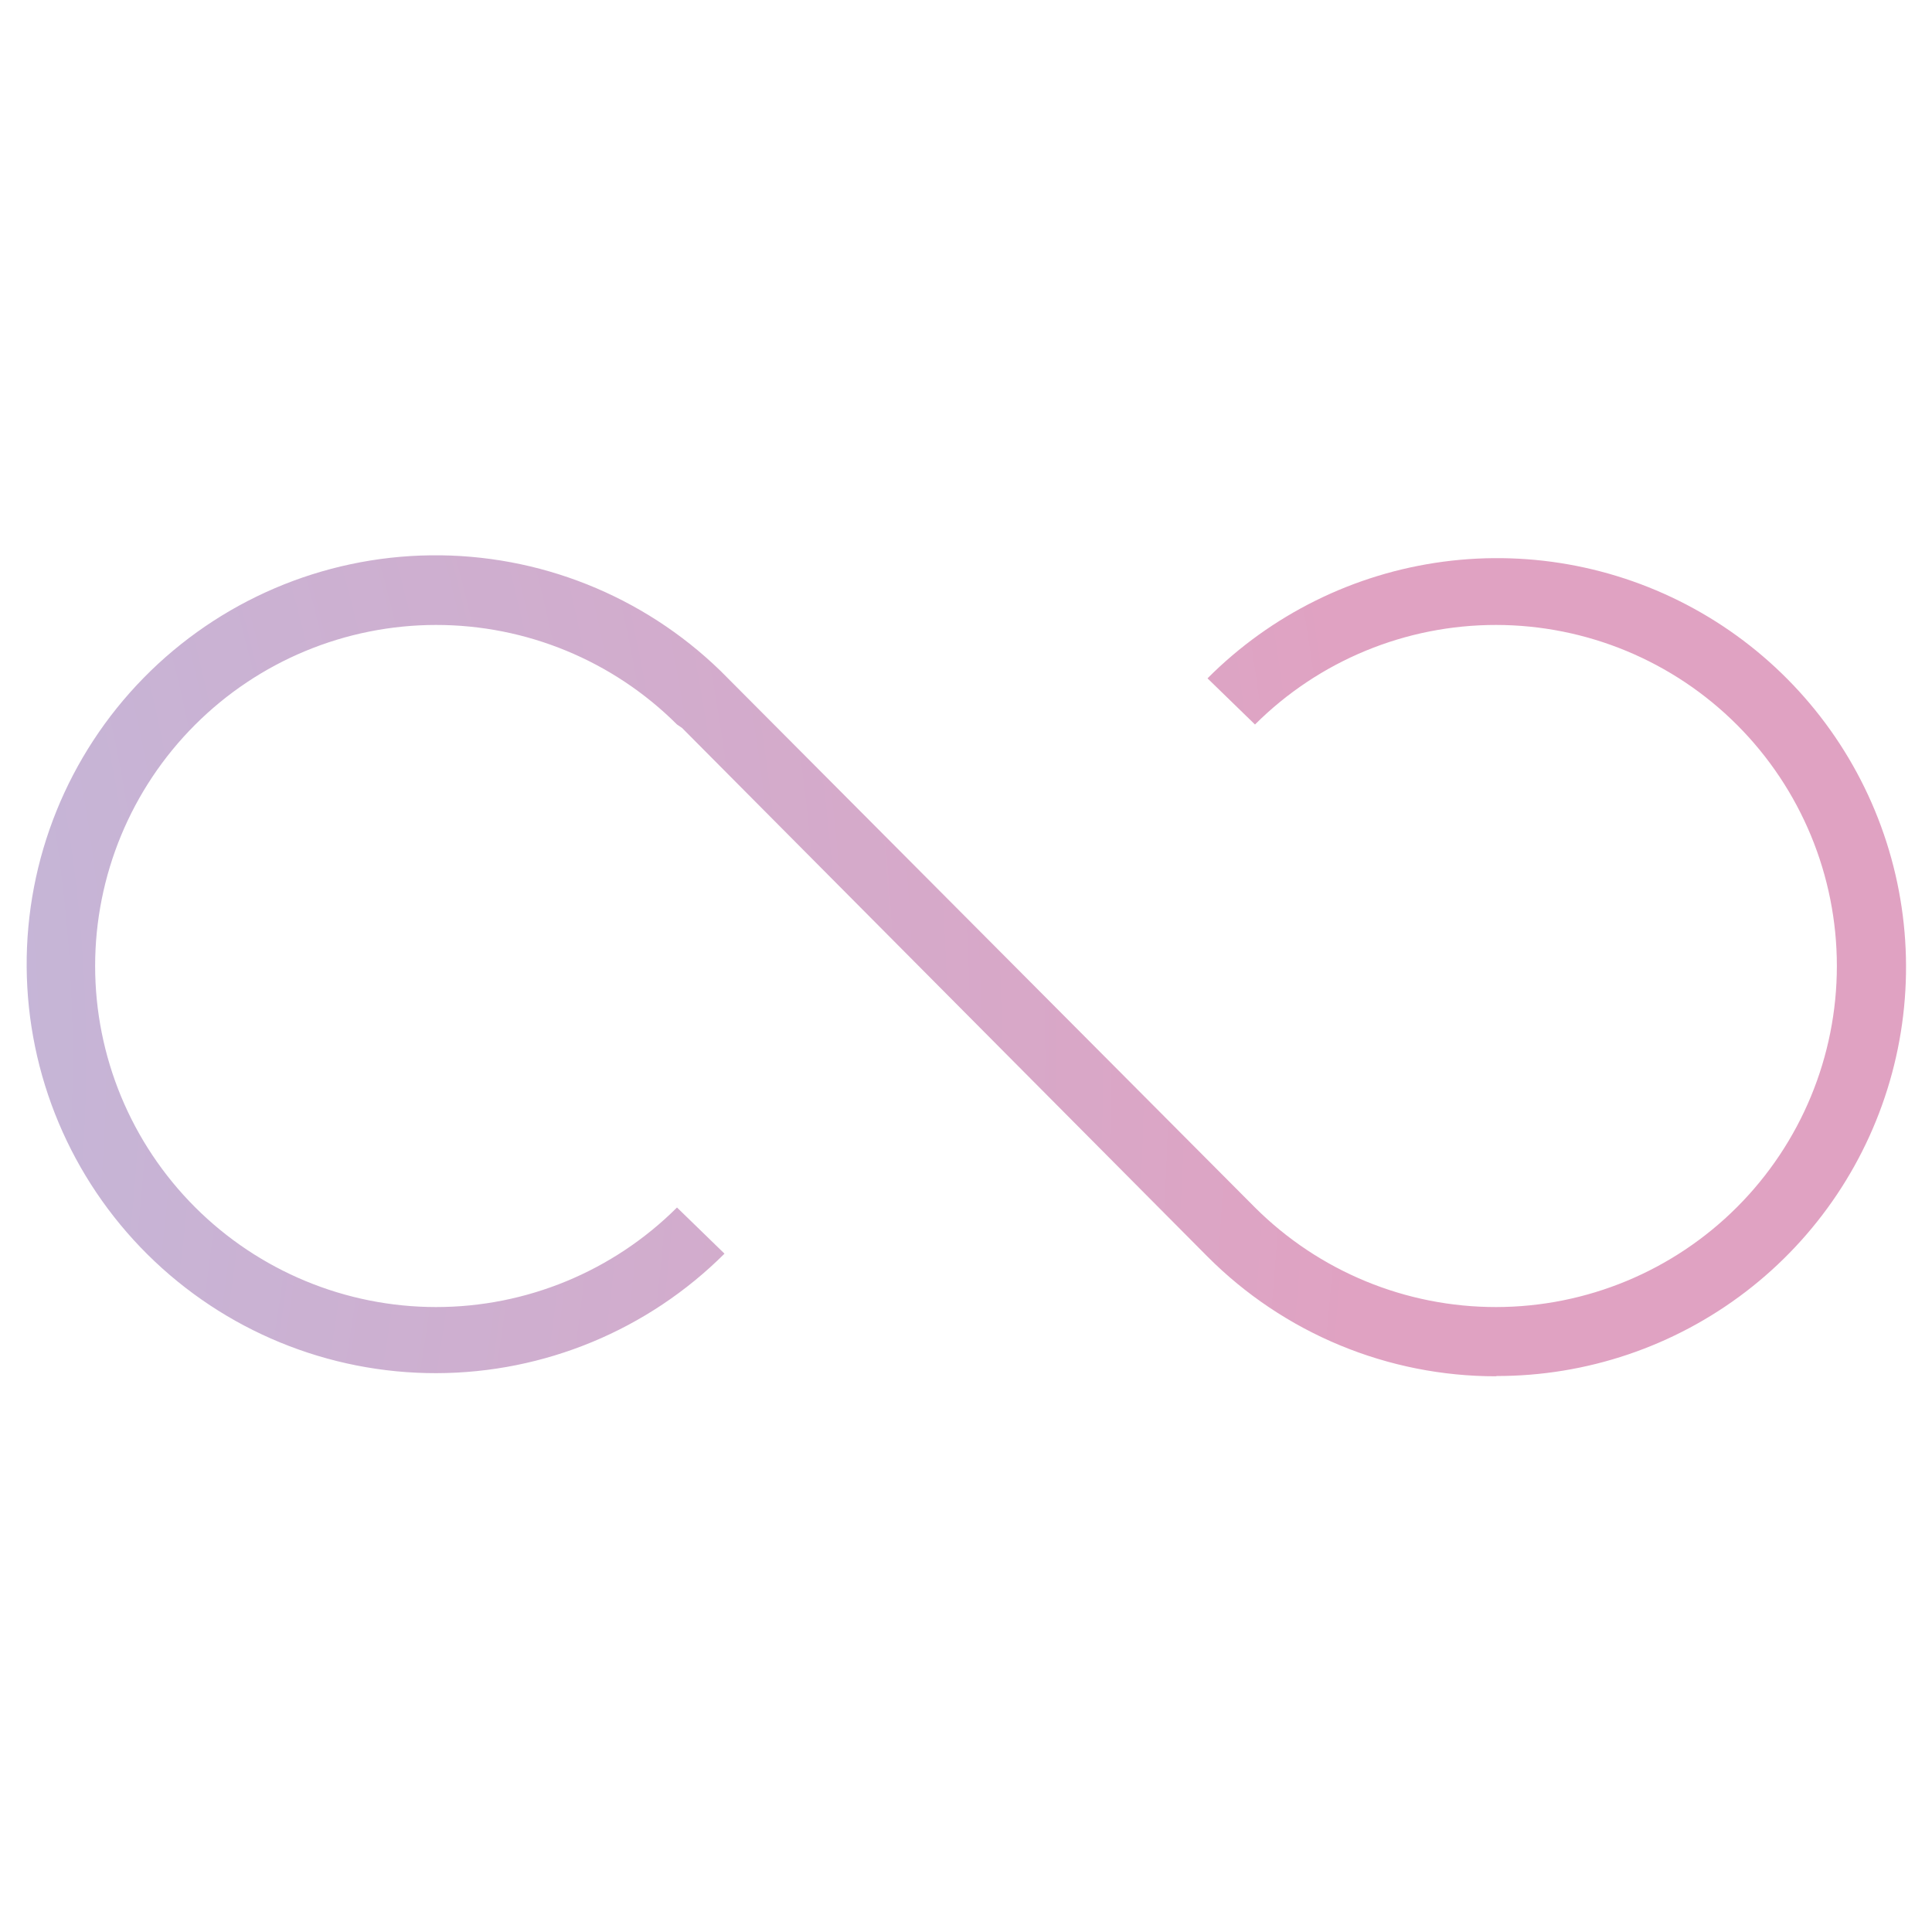 <svg xmlns="http://www.w3.org/2000/svg" xmlns:xlink="http://www.w3.org/1999/xlink" viewBox="0 0 72 72"><defs><style>.cls-1{fill:none;}.cls-2{clip-path:url(#clip-path);}.cls-3{clip-path:url(#clip-path-2);}.cls-4{fill:url(#radial-gradient);}.cls-5{clip-path:url(#clip-path-4);}.cls-6{clip-path:url(#clip-path-5);}.cls-7{fill:url(#radial-gradient-2);}</style><clipPath id="clip-path"><polygon class="cls-1" points="-90.57 58.83 -65.54 58.83 -42.85 36.14 -63.19 15.8 -45.24 15.8 -24.72 36.32 -47.23 58.83 -43.51 58.83 -21 36.32 -44.15 13.17 -46.03 13.17 -69.53 13.17 -46.56 36.14 -66.63 56.2 -84.22 56.2 -64.24 36.21 -87.28 13.17 -91 13.17 -67.95 36.21 -90.57 58.83"/></clipPath><clipPath id="clip-path-2"><rect class="cls-1" x="-92" width="72" height="72"/></clipPath><radialGradient id="radial-gradient" cx="-5672.11" cy="1844.52" r="0.07" gradientTransform="matrix(888.75, 1400, 787.5, -1580, 3588439.75, 10855292)" gradientUnits="userSpaceOnUse"><stop offset="0" stop-color="#52be99"/><stop offset="0.05" stop-color="#52be99"/><stop offset="0.27" stop-color="#61bda5"/><stop offset="0.69" stop-color="#88bac5"/><stop offset="1" stop-color="#a9b8df"/></radialGradient><clipPath id="clip-path-4"><path class="cls-1" d="M55.76,51.29A15.16,15.16,0,0,1,45,46.83l0,0L25.42,27.13l0,0L25.23,27a12.71,12.71,0,1,0,0,18L27,46.72A15.24,15.24,0,1,1,26.85,25l0,0L46.77,45a12.71,12.71,0,1,0,0-18L45,25.28a15.24,15.24,0,1,1,10.77,26Z"/></clipPath><clipPath id="clip-path-5"><rect class="cls-1" width="72" height="72"/></clipPath><radialGradient id="radial-gradient-2" cx="-7233.03" cy="1844.59" r="0.08" gradientTransform="matrix(677.94, 1233.9, 694.07, -1205.23, 3623314.72, 11148011.31)" gradientUnits="userSpaceOnUse"><stop offset="0" stop-color="#b6c0e3"/><stop offset="0.13" stop-color="#b6c0e3"/><stop offset="0.4" stop-color="#c0b9db"/><stop offset="0.87" stop-color="#d9a7c7"/><stop offset="0.97" stop-color="#e0a2c2"/><stop offset="1" stop-color="#e0a2c2"/></radialGradient></defs><g id="LearnFast_72x72px"><g class="cls-2"><g id="HERE_Mode_Gradients_2019_CMYK_IsoCV2_INTERNAL_gradient_04" data-name="HERE Mode Gradients 2019 CMYK IsoCV2 INTERNAL gradient 04"><g class="cls-3"><g class="cls-3"><polygon class="cls-4" points="-112.1 40.33 -51.67 135.53 0.1 31.67 -60.33 -63.53 -112.1 40.33"/></g></g></g></g></g><g id="WinTogether_72x72px"><g class="cls-5"><g id="HERE_Mode_Gradients_2019_CMYK_IsoCV2_INTERNAL_gradient_04-2" data-name="HERE Mode Gradients 2019 CMYK IsoCV2 INTERNAL gradient 04"><g class="cls-6"><g class="cls-6"><polygon class="cls-7" points="-20.25 35.15 35.15 135.98 92.25 36.85 36.85 -63.98 -20.25 35.15"/></g></g></g></g></g></svg>